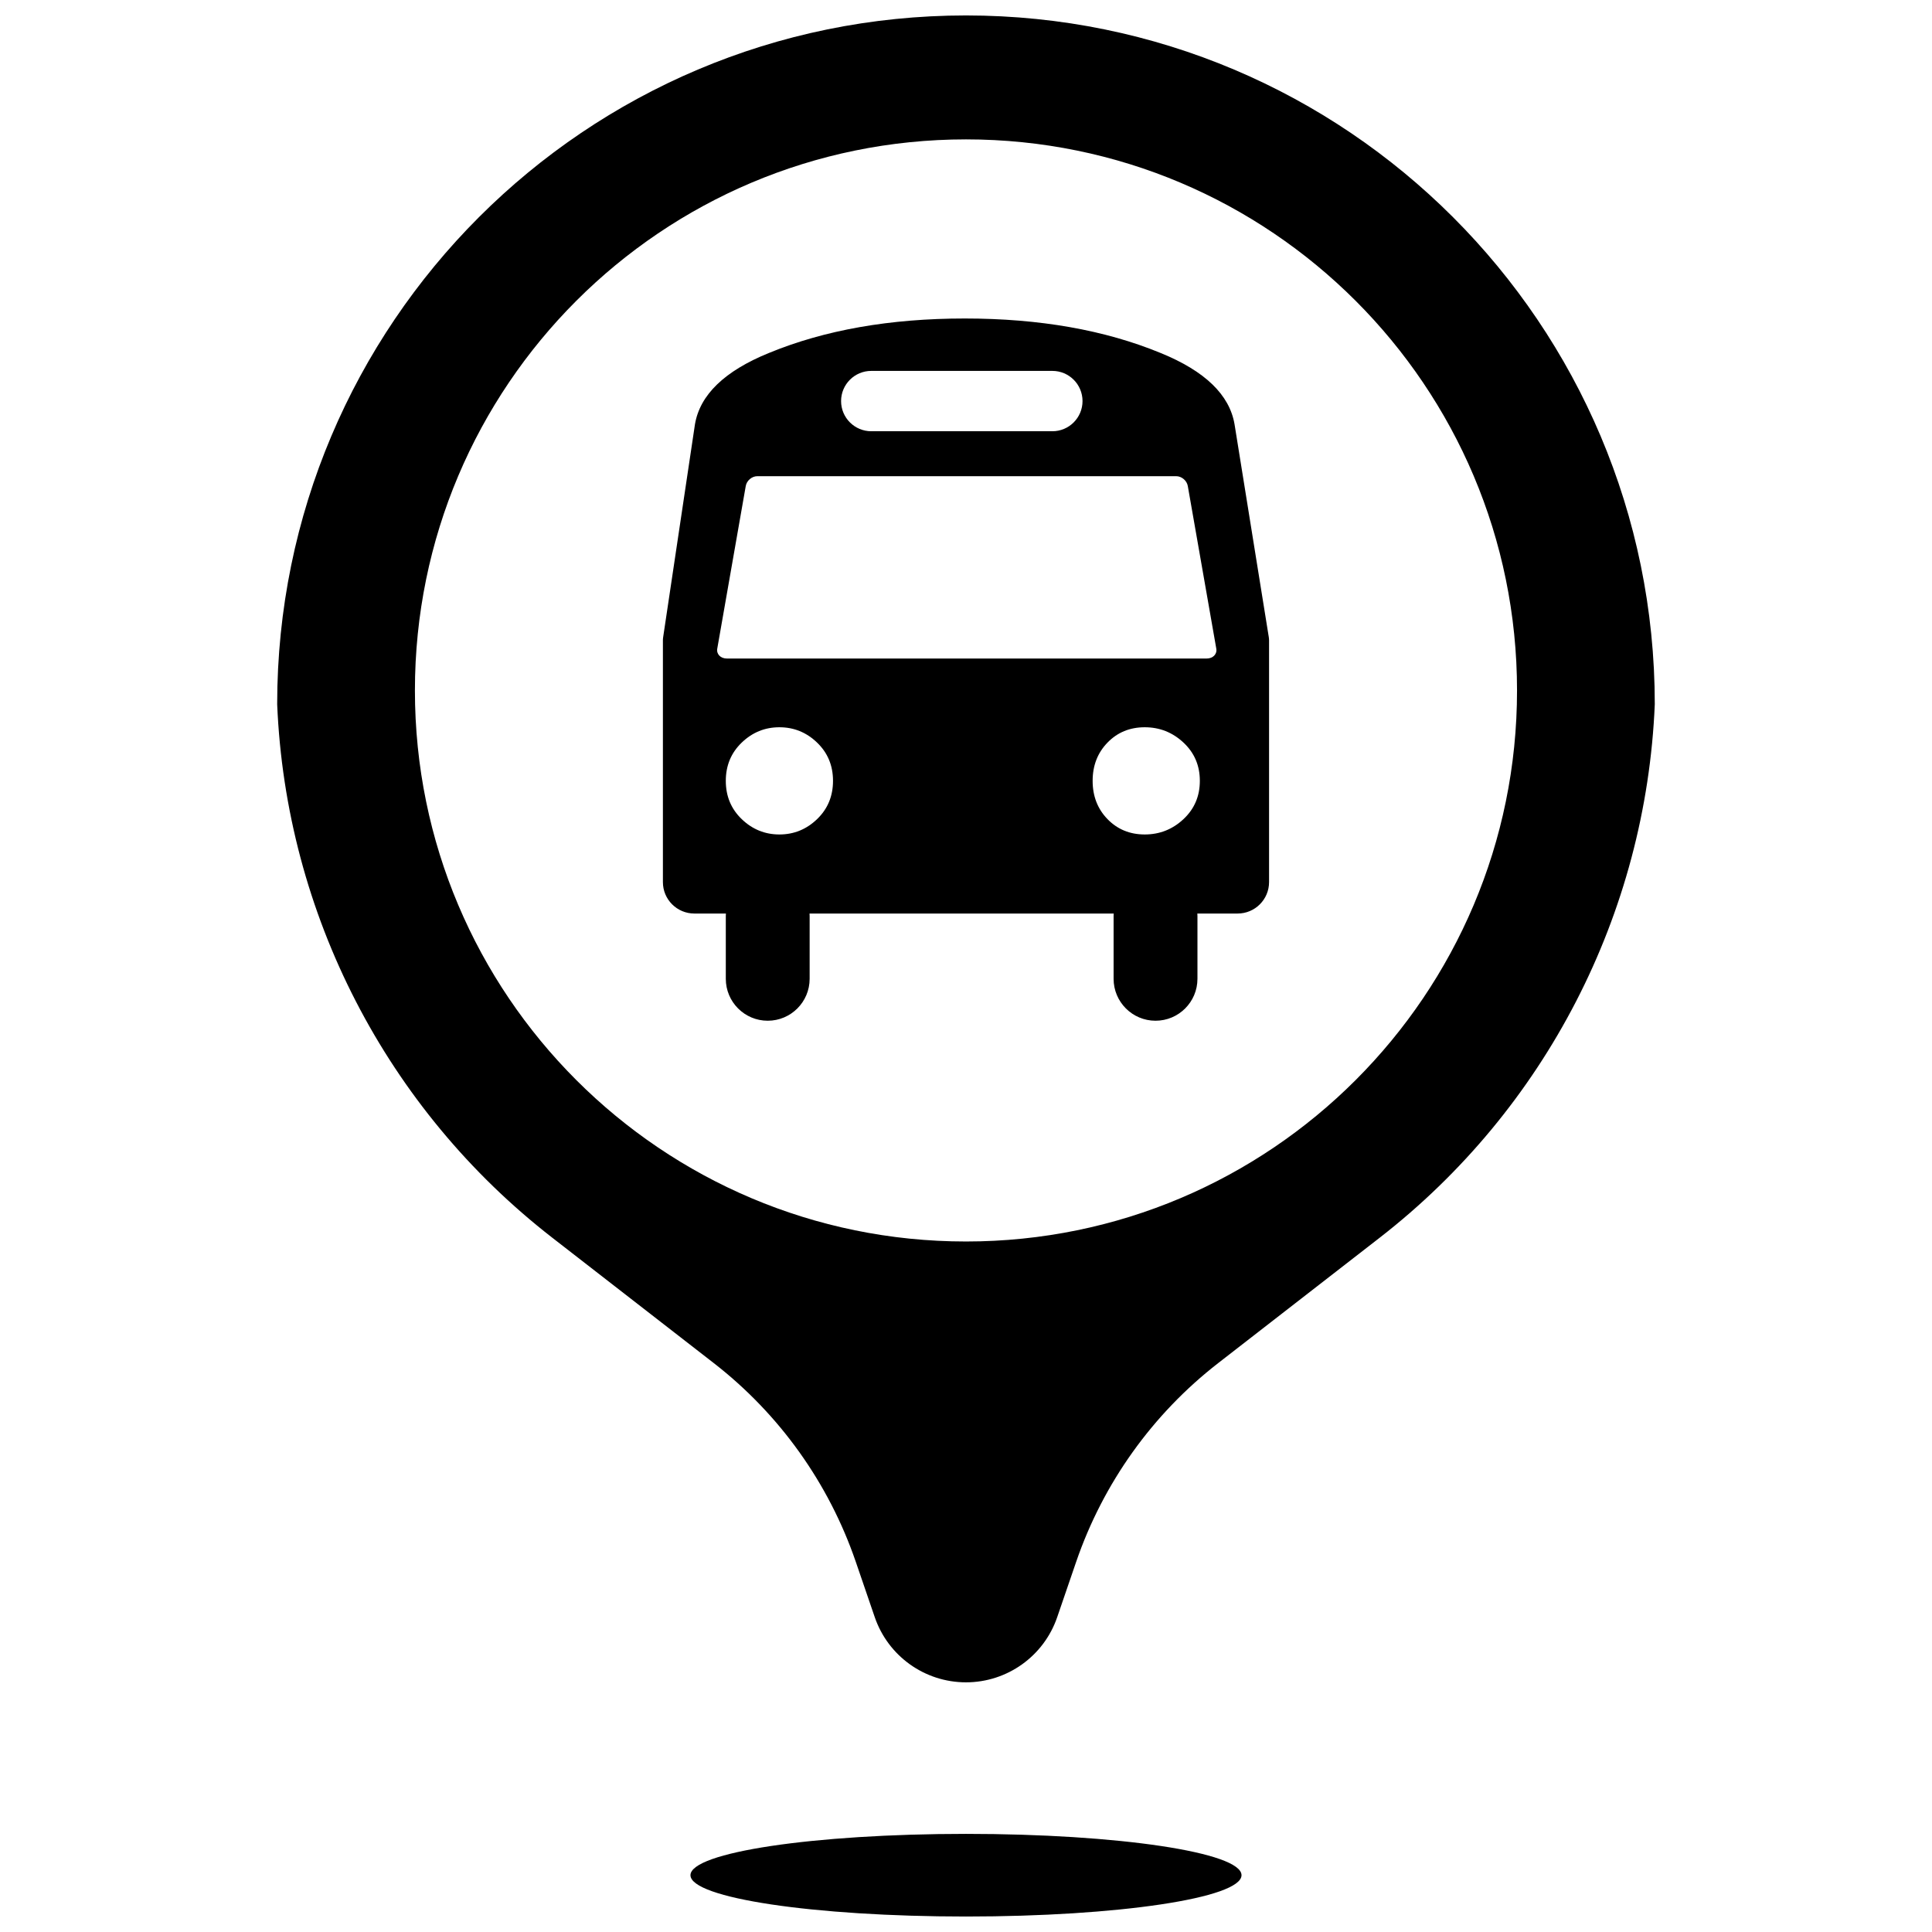 <?xml version="1.0" encoding="UTF-8"?>
<!-- Uploaded to: ICON Repo, www.iconrepo.com, Generator: ICON Repo Mixer Tools -->
<svg width="800px" height="800px" version="1.1" viewBox="144 144 512 512" xmlns="http://www.w3.org/2000/svg">
 <defs>
  <clipPath id="a">
   <path d="m217 148.09h366v503.81h-366z"/>
  </clipPath>
 </defs>
 <g clip-path="url(#a)">
  <path d="m370.79 557.89c-7.148-20.84-20.223-39.141-37.629-52.652l-42.781-33.215c-43.934-34.102-70.609-85.828-72.926-141.39 0-100.81 81.727-182.54 182.54-182.54 100.81 0 182.54 81.727 182.54 182.54-2.316 55.566-28.992 107.29-72.922 141.39l-42.785 33.215c-17.402 13.512-30.48 31.812-37.629 52.652l-5.031 14.68c-3.539 10.328-13.254 17.266-24.172 17.266-10.922 0-20.633-6.938-24.176-17.266zm29.207 94.008c-40.328 0-73.016-4.902-73.016-10.953 0-6.047 32.688-10.949 73.016-10.949 40.324 0 73.016 4.902 73.016 10.949 0 6.051-32.691 10.953-73.016 10.953zm0-178.89c80.648 0 146.03-65.383 146.03-146.03 0-80.652-65.383-146.04-146.03-146.04-80.652 0-146.04 65.383-146.04 146.04 0 80.648 65.383 146.03 146.04 146.03zm51.586-235.46c11.754 4.785 18.281 11.098 19.59 18.934l9.07 56.371c0.047 0.293 0.07 0.59 0.07 0.883v64.027c0 4.602-3.731 8.332-8.332 8.332h-143.97c-4.606 0-8.336-3.731-8.336-8.332v-64.059c0-0.273 0.023-0.547 0.062-0.82l8.426-56.402c1.309-7.836 7.836-14.148 19.59-18.934 14.805-6.098 32.105-9.145 51.914-9.145s37.113 3.047 51.914 9.145zm-1.359 138.07c6.137 0 11.113 4.973 11.113 11.109v16.664c0 6.137-4.977 11.113-11.113 11.113-6.133 0-11.109-4.977-11.109-11.113v-16.664c0-6.137 4.977-11.109 11.109-11.109zm-102.77 0c6.137 0 11.109 4.973 11.109 11.109v16.664c0 6.137-4.973 11.113-11.109 11.113s-11.109-4.977-11.109-11.113v-16.664c0-6.137 4.973-11.109 11.109-11.109zm13.078-14.535c2.812-2.707 4.223-6.09 4.223-10.148s-1.41-7.441-4.223-10.145c-2.816-2.707-6.144-4.059-9.984-4.059-3.84 0-7.164 1.352-9.98 4.059-2.816 2.703-4.223 6.086-4.223 10.145s1.406 7.441 4.223 10.148c2.816 2.703 6.141 4.059 9.98 4.059 3.84 0 7.168-1.355 9.984-4.059zm97.098 0c2.894-2.707 4.34-6.09 4.34-10.148s-1.445-7.441-4.34-10.145c-2.894-2.707-6.312-4.059-10.262-4.059-3.945 0-7.234 1.352-9.863 4.059-2.629 2.703-3.945 6.086-3.945 10.145s1.316 7.441 3.945 10.148c2.629 2.703 5.918 4.059 9.863 4.059 3.949 0 7.367-1.355 10.262-4.059zm-82.734-118.79c-4.418 0-8 3.578-8 7.996 0 4.414 3.582 7.996 8 7.996h47.988c4.418 0 7.996-3.582 7.996-7.996 0-4.418-3.578-7.996-7.996-7.996zm-30.199 27.902c-1.441 0-2.816 1.168-3.066 2.609l-7.551 43.098c-0.254 1.445 0.883 2.613 2.535 2.613h127.18c1.652 0 2.789-1.168 2.535-2.613l-7.551-43.098c-0.25-1.441-1.625-2.609-3.07-2.609z"/>
 </g>
</svg>